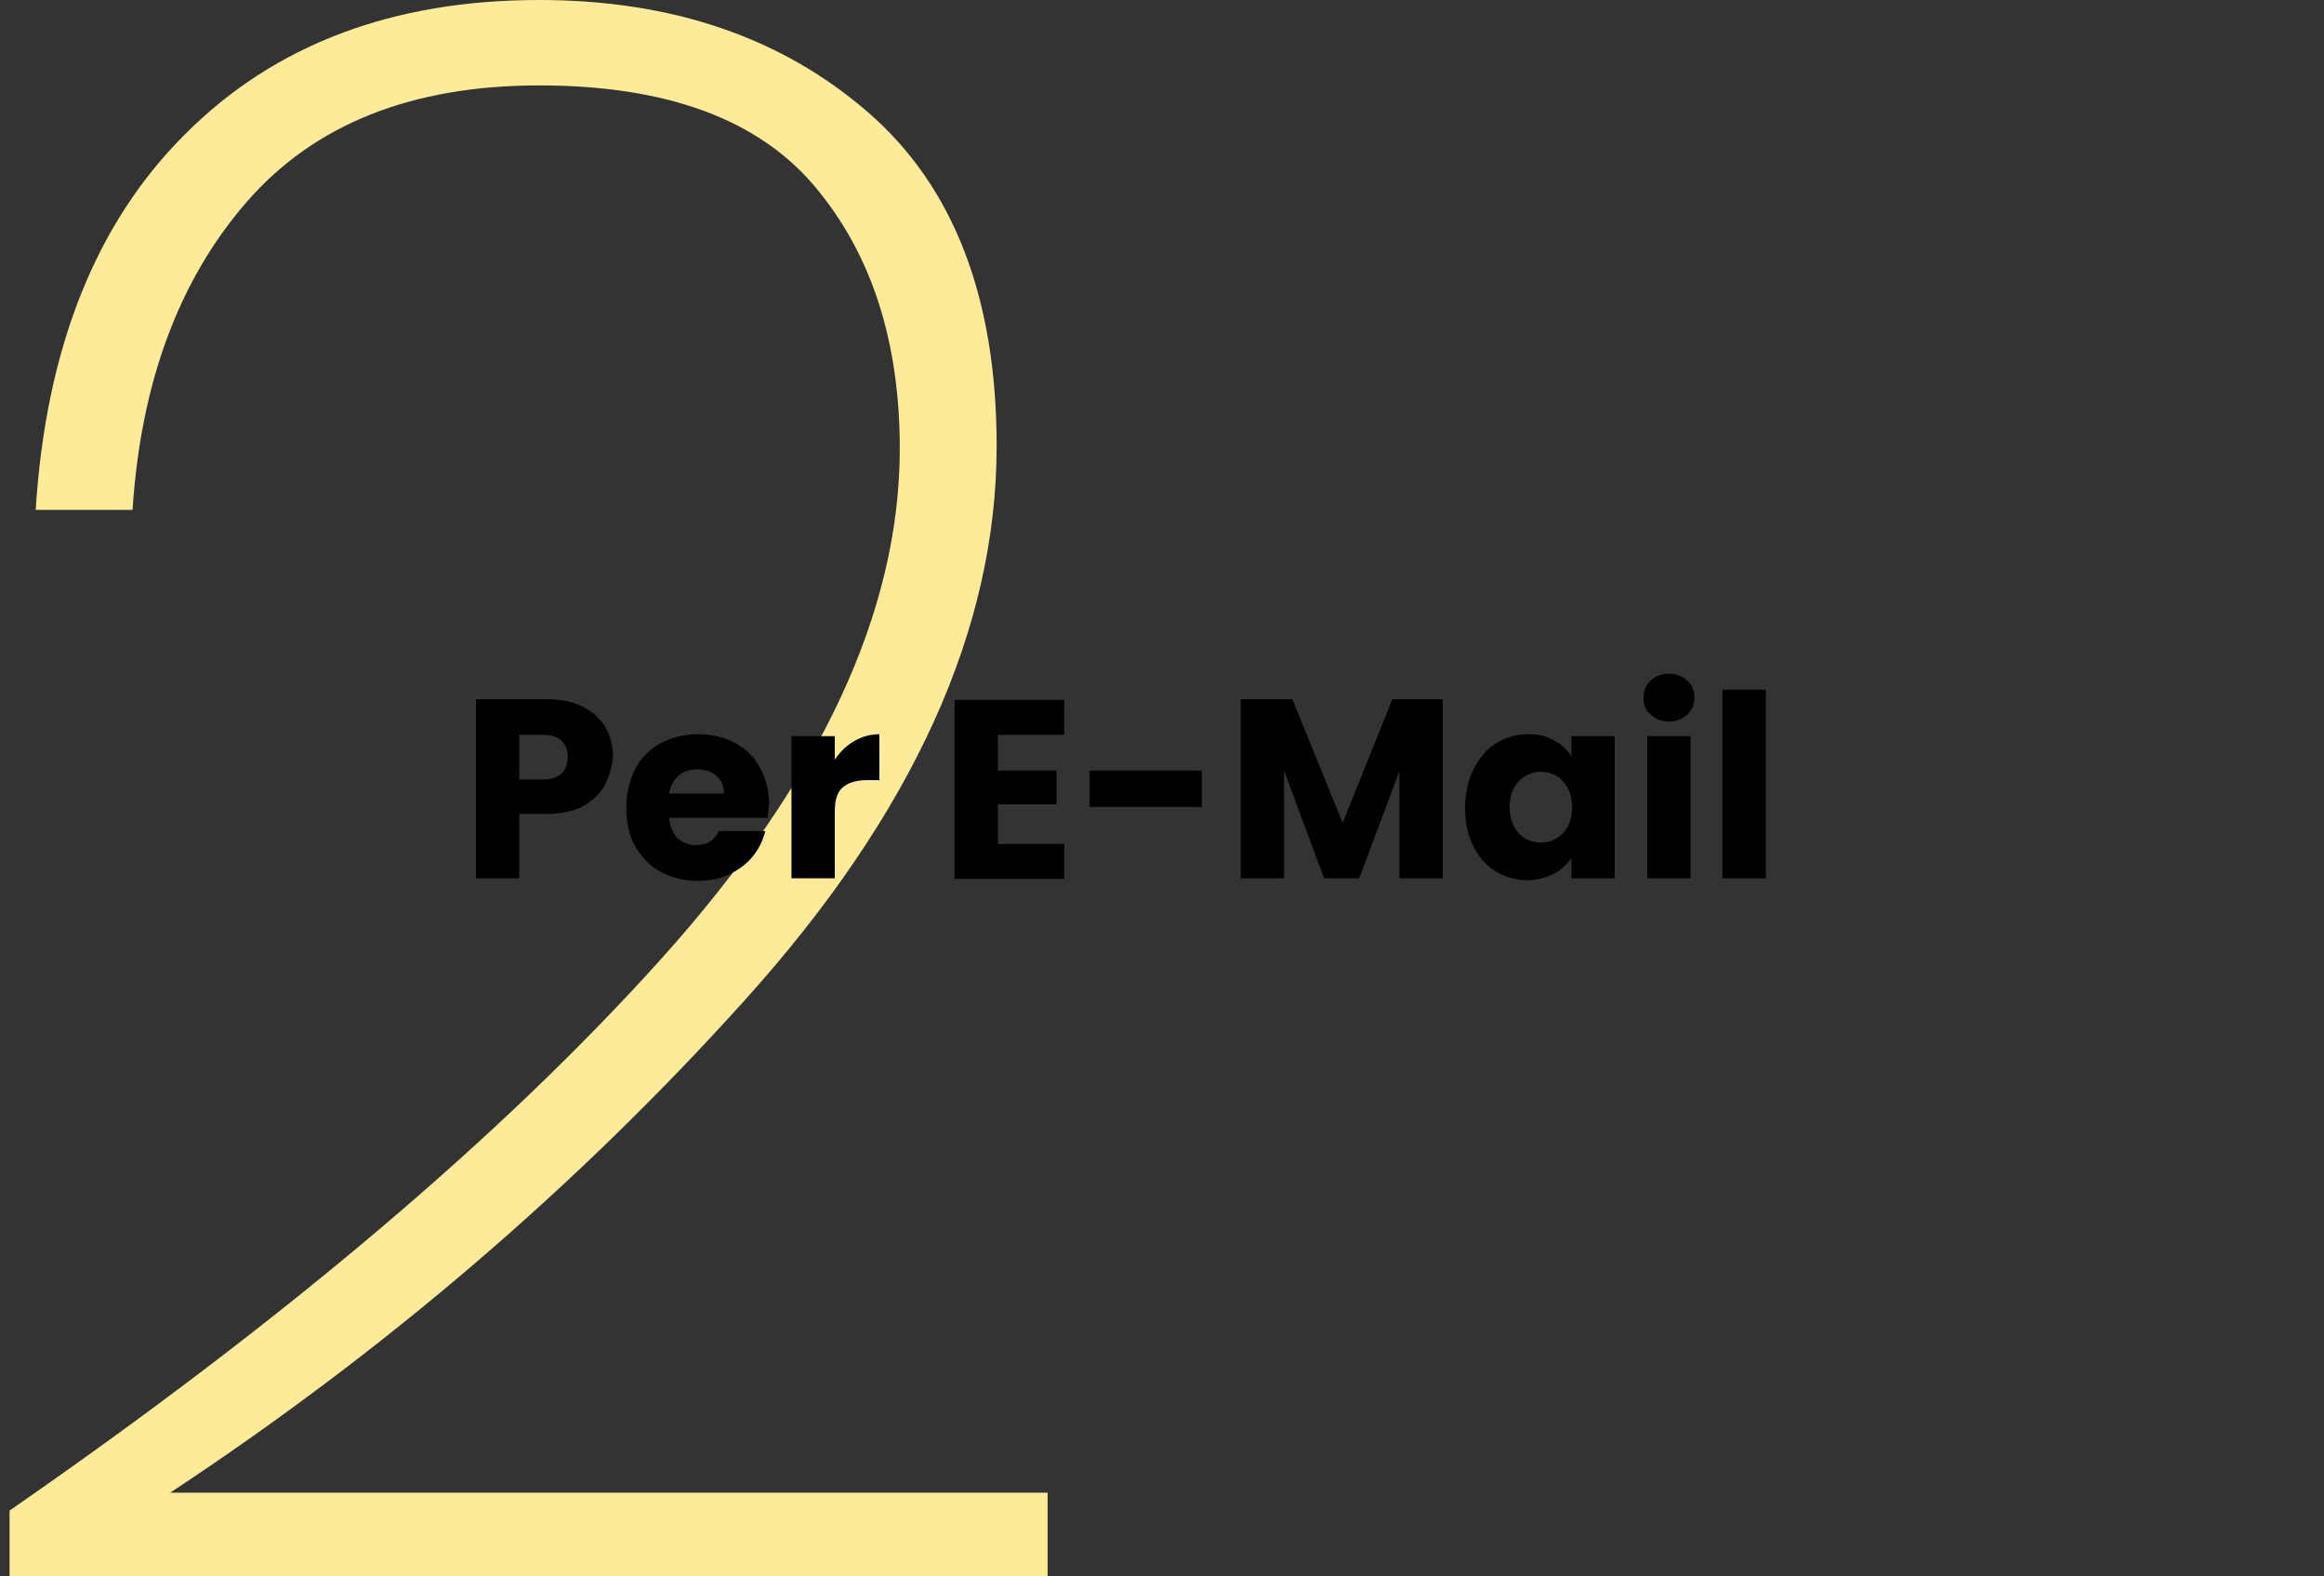 <?xml version="1.0" encoding="utf-8"?>
<!-- Generator: Adobe Illustrator 25.0.1, SVG Export Plug-In . SVG Version: 6.00 Build 0)  -->
<svg version="1.1" xmlns="http://www.w3.org/2000/svg" xmlns:xlink="http://www.w3.org/1999/xlink" x="0px" y="0px"
	 viewBox="0 0 364.7 247.3" style="enable-background:new 0 0 364.7 247.3;" xml:space="preserve">
<rect x="0" y="0" width="364.7" height="247.3" fill="#333333" stroke="none"/>
<style type="text/css">
	.st0{fill:#F4B5D3;}
	.st1{fill:#1DAFE6;}
	.st2{fill:#FDEB9A;}
</style>
<g id="Ebene_1">
	<g>
		<path class="st0" d="M46.1-276.1v-14.1h51.1v245.3H81.6v-231.2H46.1z"/>
	</g>
	<g>
		<path class="st1" d="M28.5,311.2c14.1-12,32.8-17.9,56.1-17.9c14.9,0,27.7,2.7,38.3,8.1c10.6,5.4,18.6,12.7,24.2,21.9
			c5.5,9.2,8.3,19.7,8.3,31.4c0,14.7-4.5,27.4-13.5,38.1c-9,10.7-22.7,17.1-41.1,19.1v2.1c17.7,2.8,32,9.5,42.8,20.4
			c10.8,10.8,16.2,25.3,16.2,43.5c0,19.3-6.4,35.1-19.1,47.4c-12.8,12.3-31.5,18.5-56.1,18.5c-23.2,0-42.4-6.2-57.4-18.6
			C12,512.6,3,495.1,0,472.3h15.2c2.8,17,10.1,30.9,22.1,41.6c12,10.7,27.7,16,47.3,16c19.8,0,34.8-4.9,45-14.8
			c10.2-9.9,15.4-22.7,15.4-38.3c0-18.9-7.2-33-21.6-42.4s-34.9-14.1-61.6-14.1h-6.6v-13.5h6.9c52-0.2,78-17.2,78-51.1
			c0-14.7-4.9-26.6-14.7-35.5c-9.8-9-23.5-13.5-41.2-13.5c-17.2,0-31.8,4.5-43.6,13.6s-18.9,22.5-21.2,40.2H4.1
			C6.2,339.6,14.3,323.1,28.5,311.2z"/>
	</g>
	<g>
		<path class="st2" d="M103.8,150.4c25-27.8,37.4-54.5,37.4-80c0-16.8-4.4-30.5-13.3-41.1s-23.3-15.9-43.3-15.9s-35.3,6.1-45.9,18.3
			C28.1,43.9,22.1,60,20.8,80H5.6C7.2,54.7,15,35,29.1,21C43.1,7,61.6,0,84.6,0c20.9,0,38.1,5.9,51.6,17.6s20.2,29.2,20.2,52.4
			c0,28.8-13.2,57.7-39.5,86.9c-26.3,29.2-56.4,55-90.2,77.3h137.7v13.1H1.5V237C44.7,207.1,78.8,178.2,103.8,150.4z"/>
	</g>
</g>
<g id="Ebene_2">
	<g>
		<path d="M94.9-170c-0.7,1.3-1.9,2.4-3.4,3.3c-1.5,0.8-3.5,1.2-5.8,1.2h-4.2v10.1h-6.8v-28.1h11.1c2.2,0,4.1,0.4,5.7,1.2
			c1.5,0.8,2.7,1.8,3.5,3.2c0.8,1.4,1.2,2.9,1.2,4.7C96-172.9,95.6-171.4,94.9-170z M88.1-171.9c0.6-0.6,1-1.5,1-2.6s-0.3-2-1-2.6
			c-0.6-0.6-1.6-0.9-2.9-0.9h-3.7v7h3.7C86.4-171,87.4-171.3,88.1-171.9z"/>
		<path d="M120.5-165H105c0.1,1.4,0.6,2.4,1.3,3.2c0.8,0.7,1.8,1.1,2.9,1.1c1.7,0,2.9-0.7,3.6-2.2h7.3c-0.4,1.5-1,2.8-2,4
			c-1,1.2-2.2,2.1-3.7,2.8c-1.5,0.7-3.1,1-4.9,1c-2.2,0-4.1-0.5-5.8-1.4c-1.7-0.9-3-2.3-4-4c-1-1.7-1.4-3.8-1.4-6.1
			c0-2.3,0.5-4.3,1.4-6.1c0.9-1.7,2.3-3.1,4-4c1.7-0.9,3.7-1.4,5.9-1.4c2.2,0,4.1,0.5,5.8,1.4c1.7,0.9,3,2.2,3.9,3.9
			c0.9,1.7,1.4,3.6,1.4,5.9C120.6-166.3,120.5-165.7,120.5-165z M113.6-168.8c0-1.2-0.4-2.1-1.2-2.8c-0.8-0.7-1.8-1-3-1
			c-1.1,0-2.1,0.3-2.9,1c-0.8,0.7-1.3,1.6-1.5,2.8H113.6z"/>
		<path d="M134-176.9c1.2-0.7,2.5-1.1,4-1.1v7.2h-1.9c-1.7,0-3,0.4-3.8,1.1c-0.9,0.7-1.3,2-1.3,3.9v10.4h-6.8v-22.3h6.8v3.7
			C131.8-175.3,132.8-176.2,134-176.9z"/>
		<path d="M188.4-183.5l-7.3,28.1h-8.3l-4.5-18.5l-4.6,18.5h-8.3l-7.1-28.1h7.3l4,20.4l5-20.4h7.5l4.8,20.4l4.1-20.4H188.4z"/>
		<path d="M211.7-175.5c1.5,1.7,2.3,4,2.3,7v13h-6.8v-12.1c0-1.5-0.4-2.7-1.2-3.5c-0.8-0.8-1.8-1.2-3.1-1.2s-2.3,0.4-3.1,1.2
			c-0.8,0.8-1.2,2-1.2,3.5v12.1h-6.8V-185h6.8v10.3c0.7-1,1.6-1.8,2.8-2.4c1.2-0.6,2.5-0.9,4-0.9C208.1-178,210.2-177.2,211.7-175.5
			z"/>
		<path d="M218.8-172.7c0.9-1.7,2-3.1,3.5-4c1.5-0.9,3.2-1.4,5-1.4c1.6,0,3,0.3,4.1,1c1.2,0.6,2.1,1.5,2.7,2.5v-3.2h6.8v22.3h-6.8
			v-3.2c-0.7,1-1.6,1.9-2.8,2.5c-1.2,0.6-2.6,1-4.1,1c-1.8,0-3.5-0.5-5-1.4c-1.5-0.9-2.7-2.3-3.5-4c-0.9-1.7-1.3-3.8-1.3-6.1
			C217.5-168.9,217.9-170.9,218.8-172.7z M232.8-170.6c-0.9-1-2.1-1.5-3.5-1.5s-2.5,0.5-3.5,1.5c-0.9,1-1.4,2.3-1.4,4
			c0,1.7,0.5,3.1,1.4,4.1c0.9,1,2.1,1.5,3.5,1.5s2.5-0.5,3.5-1.5c0.9-1,1.4-2.3,1.4-4C234.2-168.3,233.7-169.7,232.8-170.6z"/>
		<path d="M258.4-161.2v5.8h-3.5c-2.5,0-4.4-0.6-5.8-1.8s-2.1-3.2-2.1-5.9v-8.9h-2.7v-5.7h2.7v-5.4h6.8v5.4h4.5v5.7h-4.5v9
			c0,0.7,0.2,1.1,0.5,1.4c0.3,0.3,0.9,0.4,1.6,0.4H258.4z"/>
		<path d="M266.1-156.1c-1.5-0.7-2.7-1.6-3.6-2.7s-1.4-2.5-1.5-3.9h6.8c0.1,0.8,0.4,1.4,1.1,1.9s1.4,0.7,2.4,0.7
			c0.9,0,1.5-0.2,2-0.5c0.5-0.3,0.7-0.8,0.7-1.3c0-0.6-0.3-1.1-1-1.4c-0.7-0.3-1.7-0.6-3.2-1c-1.6-0.4-2.9-0.8-4-1.2
			c-1.1-0.4-2-1.1-2.8-2c-0.8-0.9-1.2-2.1-1.2-3.6c0-1.3,0.4-2.4,1.1-3.5c0.7-1.1,1.7-1.9,3.1-2.5c1.4-0.6,3-0.9,4.9-0.9
			c2.8,0,5,0.7,6.6,2.1c1.6,1.4,2.5,3.2,2.8,5.5h-6.3c-0.1-0.8-0.4-1.4-1-1.8c-0.6-0.5-1.3-0.7-2.3-0.7c-0.8,0-1.4,0.2-1.8,0.5
			c-0.4,0.3-0.6,0.7-0.6,1.3c0,0.6,0.3,1.1,1,1.4c0.7,0.3,1.7,0.6,3.2,1c1.7,0.4,3,0.8,4,1.3c1,0.4,2,1.1,2.7,2
			c0.8,0.9,1.2,2.2,1.2,3.7c0,1.3-0.4,2.5-1.1,3.5c-0.7,1-1.8,1.8-3.2,2.4c-1.4,0.6-3,0.9-4.8,0.9
			C269.4-155.1,267.6-155.5,266.1-156.1z"/>
		<path d="M302-160.4h-10.5l-1.7,5h-7.2l10.2-28.1h7.9l10.2,28.1h-7.2L302-160.4z M300.3-165.7l-3.5-10.3l-3.4,10.3H300.3z"/>
		<path d="M323.6-177.1c1.2-0.6,2.5-1,4.1-1c1.8,0,3.5,0.5,5,1.4c1.5,0.9,2.7,2.3,3.5,4c0.9,1.7,1.3,3.7,1.3,6
			c0,2.3-0.4,4.3-1.3,6.1c-0.9,1.7-2,3.1-3.5,4c-1.5,0.9-3.2,1.4-5,1.4c-1.5,0-2.9-0.3-4.1-1c-1.2-0.6-2.1-1.5-2.8-2.5v13.8H314v-33
			h6.8v3.2C321.5-175.6,322.4-176.5,323.6-177.1z M329.2-170.7c-0.9-1-2.1-1.5-3.5-1.5c-1.4,0-2.5,0.5-3.5,1.5c-0.9,1-1.4,2.3-1.4,4
			c0,1.7,0.5,3.1,1.4,4c0.9,1,2.1,1.5,3.5,1.5c1.4,0,2.5-0.5,3.5-1.5s1.4-2.4,1.4-4.1C330.6-168.3,330.1-169.7,329.2-170.7z"/>
		<path d="M350.8-177.1c1.2-0.6,2.5-1,4.1-1c1.8,0,3.5,0.5,5,1.4c1.5,0.9,2.7,2.3,3.5,4c0.9,1.7,1.3,3.7,1.3,6
			c0,2.3-0.4,4.3-1.3,6.1c-0.9,1.7-2,3.1-3.5,4c-1.5,0.9-3.2,1.4-5,1.4c-1.5,0-2.9-0.3-4.1-1c-1.2-0.6-2.1-1.5-2.8-2.5v13.8h-6.8
			v-33h6.8v3.2C348.7-175.6,349.6-176.5,350.8-177.1z M356.4-170.7c-0.9-1-2.1-1.5-3.5-1.5c-1.4,0-2.5,0.5-3.5,1.5
			c-0.9,1-1.4,2.3-1.4,4c0,1.7,0.5,3.1,1.4,4c0.9,1,2.1,1.5,3.5,1.5c1.4,0,2.5-0.5,3.5-1.5s1.4-2.4,1.4-4.1
			C357.8-168.3,357.3-169.7,356.4-170.7z"/>
	</g>
	<g>
		<path d="M94.9,123.2c-0.7,1.3-1.9,2.4-3.4,3.3c-1.5,0.8-3.5,1.2-5.8,1.2h-4.2v10.1h-6.8v-28.1h11.1c2.2,0,4.1,0.4,5.7,1.2
			c1.5,0.8,2.7,1.8,3.5,3.2c0.8,1.4,1.2,2.9,1.2,4.7C96,120.4,95.6,121.9,94.9,123.2z M88.1,121.4c0.6-0.6,1-1.5,1-2.6s-0.3-2-1-2.6
			c-0.6-0.6-1.6-0.9-2.9-0.9h-3.7v7h3.7C86.4,122.3,87.4,122,88.1,121.4z"/>
		<path d="M120.5,128.3H105c0.1,1.4,0.6,2.4,1.3,3.2c0.8,0.7,1.8,1.1,2.9,1.1c1.7,0,2.9-0.7,3.6-2.2h7.3c-0.4,1.5-1,2.8-2,4
			c-1,1.2-2.2,2.1-3.7,2.8c-1.5,0.7-3.1,1-4.9,1c-2.2,0-4.1-0.5-5.8-1.4c-1.7-0.9-3-2.3-4-4c-1-1.7-1.4-3.8-1.4-6.1s0.5-4.3,1.4-6.1
			c0.9-1.7,2.3-3.1,4-4c1.7-0.9,3.7-1.4,5.9-1.4c2.2,0,4.1,0.5,5.8,1.4c1.7,0.9,3,2.2,3.9,3.9c0.9,1.7,1.4,3.6,1.4,5.9
			C120.6,126.9,120.5,127.6,120.5,128.3z M113.6,124.5c0-1.2-0.4-2.1-1.2-2.8c-0.8-0.7-1.8-1-3-1c-1.1,0-2.1,0.3-2.9,1
			c-0.8,0.7-1.3,1.6-1.5,2.8H113.6z"/>
		<path d="M134,116.3c1.2-0.7,2.5-1.1,4-1.1v7.2h-1.9c-1.7,0-3,0.4-3.8,1.1c-0.9,0.7-1.3,2-1.3,3.9v10.4h-6.8v-22.3h6.8v3.7
			C131.8,118,132.8,117,134,116.3z"/>
		<path d="M156.6,115.2v5.7h9.2v5.3h-9.2v6.2H167v5.5h-17.2v-28.1H167v5.5H156.6z"/>
		<path d="M188.6,120.9v5.7H171v-5.7H188.6z"/>
		<path d="M226.4,109.7v28.1h-6.8V121l-6.3,16.8h-5.5l-6.3-16.9v16.9h-6.8v-28.1h8.1l7.9,19.4l7.8-19.4H226.4z"/>
		<path d="M231.3,120.6c0.9-1.7,2-3.1,3.5-4c1.5-0.9,3.2-1.4,5-1.4c1.6,0,3,0.3,4.1,1c1.2,0.6,2.1,1.5,2.7,2.5v-3.2h6.8v22.3h-6.8
			v-3.2c-0.7,1-1.6,1.9-2.8,2.5s-2.6,1-4.1,1c-1.8,0-3.5-0.5-5-1.4c-1.5-0.9-2.7-2.3-3.5-4c-0.9-1.7-1.3-3.8-1.3-6.1
			C230,124.3,230.4,122.3,231.3,120.6z M245.3,122.6c-0.9-1-2.1-1.5-3.5-1.5s-2.5,0.5-3.5,1.5c-0.9,1-1.4,2.3-1.4,4
			c0,1.7,0.5,3.1,1.4,4.1c0.9,1,2.1,1.5,3.5,1.5s2.5-0.5,3.5-1.5c0.9-1,1.4-2.3,1.4-4C246.7,124.9,246.2,123.6,245.3,122.6z"/>
		<path d="M259,112.1c-0.8-0.7-1.1-1.6-1.1-2.6c0-1.1,0.4-2,1.1-2.7c0.8-0.7,1.7-1.1,2.9-1.1c1.2,0,2.1,0.4,2.9,1.1
			c0.8,0.7,1.1,1.6,1.1,2.7c0,1-0.4,1.9-1.1,2.6c-0.8,0.7-1.7,1.1-2.9,1.1C260.7,113.2,259.8,112.8,259,112.1z M265.3,115.5v22.3
			h-6.8v-22.3H265.3z"/>
		<path d="M277.1,108.2v29.6h-6.8v-29.6H277.1z"/>
	</g>
	<g>
		<path d="M94.9,417.6c-0.7,1.3-1.9,2.4-3.4,3.3c-1.5,0.8-3.5,1.2-5.8,1.2h-4.2v10.1h-6.8v-28.1h11.1c2.2,0,4.1,0.4,5.7,1.2
			c1.5,0.8,2.7,1.8,3.5,3.2c0.8,1.4,1.2,2.9,1.2,4.7C96,414.8,95.6,416.3,94.9,417.6z M88.1,415.8c0.6-0.6,1-1.5,1-2.6s-0.3-2-1-2.6
			s-1.6-0.9-2.9-0.9h-3.7v7h3.7C86.4,416.7,87.4,416.4,88.1,415.8z"/>
		<path d="M120.5,422.7H105c0.1,1.4,0.6,2.4,1.3,3.2c0.8,0.7,1.8,1.1,2.9,1.1c1.7,0,2.9-0.7,3.6-2.2h7.3c-0.4,1.5-1,2.8-2,4
			c-1,1.2-2.2,2.1-3.7,2.8c-1.5,0.7-3.1,1-4.9,1c-2.2,0-4.1-0.5-5.8-1.4c-1.7-0.9-3-2.3-4-4s-1.4-3.8-1.4-6.1c0-2.3,0.5-4.3,1.4-6.1
			c0.9-1.7,2.3-3.1,4-4c1.7-0.9,3.7-1.4,5.9-1.4c2.2,0,4.1,0.5,5.8,1.4c1.7,0.9,3,2.2,3.9,3.9c0.9,1.7,1.4,3.6,1.4,5.9
			C120.6,421.3,120.5,422,120.5,422.7z M113.6,418.9c0-1.2-0.4-2.1-1.2-2.8c-0.8-0.7-1.8-1-3-1c-1.1,0-2.1,0.3-2.9,1
			c-0.8,0.7-1.3,1.6-1.5,2.8H113.6z"/>
		<path d="M134,410.7c1.2-0.7,2.5-1.1,4-1.1v7.2h-1.9c-1.7,0-3,0.4-3.8,1.1s-1.3,2-1.3,3.9v10.4h-6.8v-22.3h6.8v3.7
			C131.8,412.4,132.8,411.4,134,410.7z"/>
		<path d="M170,404.1v5.5h-7.4v22.6h-6.8v-22.6h-7.4v-5.5H170z"/>
		<path d="M194.3,422.7h-15.5c0.1,1.4,0.6,2.4,1.3,3.2c0.8,0.7,1.8,1.1,2.9,1.1c1.7,0,2.9-0.7,3.6-2.2h7.3c-0.4,1.5-1,2.8-2,4
			c-1,1.2-2.2,2.1-3.7,2.8c-1.5,0.7-3.1,1-4.9,1c-2.2,0-4.1-0.5-5.8-1.4c-1.7-0.9-3-2.3-4-4s-1.4-3.8-1.4-6.1c0-2.3,0.5-4.3,1.4-6.1
			c0.9-1.7,2.3-3.1,4-4c1.7-0.9,3.7-1.4,5.9-1.4c2.2,0,4.1,0.5,5.8,1.4c1.7,0.9,3,2.2,3.9,3.9c0.9,1.7,1.4,3.6,1.4,5.9
			C194.5,421.3,194.4,422,194.3,422.7z M187.5,418.9c0-1.2-0.4-2.1-1.2-2.8c-0.8-0.7-1.8-1-3-1c-1.1,0-2.1,0.3-2.9,1
			c-0.8,0.7-1.3,1.6-1.5,2.8H187.5z"/>
		<path d="M204.9,402.6v29.6h-6.8v-29.6H204.9z"/>
		<path d="M230.8,422.7h-15.5c0.1,1.4,0.6,2.4,1.3,3.2c0.8,0.7,1.8,1.1,2.9,1.1c1.7,0,2.9-0.7,3.6-2.2h7.3c-0.4,1.5-1,2.8-2,4
			c-1,1.2-2.2,2.1-3.7,2.8c-1.5,0.7-3.1,1-4.9,1c-2.2,0-4.1-0.5-5.8-1.4c-1.7-0.9-3-2.3-4-4s-1.4-3.8-1.4-6.1c0-2.3,0.5-4.3,1.4-6.1
			c0.9-1.7,2.3-3.1,4-4c1.7-0.9,3.7-1.4,5.9-1.4c2.2,0,4.1,0.5,5.8,1.4c1.7,0.9,3,2.2,3.9,3.9c0.9,1.7,1.4,3.6,1.4,5.9
			C230.9,421.3,230.9,422,230.8,422.7z M223.9,418.9c0-1.2-0.4-2.1-1.2-2.8c-0.8-0.7-1.8-1-3-1c-1.1,0-2.1,0.3-2.9,1
			c-0.8,0.7-1.3,1.6-1.5,2.8H223.9z"/>
		<path d="M245.7,415.6H242v16.6h-6.8v-16.6h-2.5v-5.7h2.5v-0.6c0-2.7,0.8-4.8,2.4-6.3s3.9-2.1,6.9-2.1c0.5,0,0.9,0,1.1,0v5.8
			c-1.3-0.1-2.2,0.1-2.8,0.6s-0.8,1.3-0.8,2.4v0.2h3.7V415.6z"/>
		<path d="M253.2,431.1c-1.7-0.9-3.1-2.3-4.1-4s-1.5-3.8-1.5-6.1c0-2.3,0.5-4.3,1.5-6.1s2.4-3.1,4.2-4c1.8-0.9,3.7-1.4,5.9-1.4
			s4.2,0.5,5.9,1.4c1.8,0.9,3.1,2.3,4.2,4s1.5,3.8,1.5,6.1c0,2.3-0.5,4.3-1.5,6.1c-1,1.7-2.4,3.1-4.2,4c-1.8,0.9-3.8,1.4-5.9,1.4
			S254.9,432.1,253.2,431.1z M262.4,425.2c0.9-1,1.4-2.3,1.4-4.1c0-1.8-0.4-3.2-1.3-4.1c-0.9-1-2-1.4-3.3-1.4
			c-1.3,0-2.4,0.5-3.3,1.4c-0.9,0.9-1.3,2.3-1.3,4.1c0,1.8,0.4,3.2,1.3,4.1c0.9,1,2,1.4,3.3,1.4S261.5,426.1,262.4,425.2z"/>
		<path d="M294.2,412.2c1.6,1.7,2.3,4,2.3,7v13h-6.8v-12.1c0-1.5-0.4-2.7-1.2-3.5c-0.8-0.8-1.8-1.2-3.1-1.2s-2.3,0.4-3.1,1.2
			c-0.8,0.8-1.2,2-1.2,3.5v12.1h-6.8v-22.3h6.8v3c0.7-1,1.6-1.8,2.8-2.3c1.2-0.6,2.5-0.9,4-0.9C290.6,409.6,292.7,410.5,294.2,412.2
			z"/>
	</g>
</g>
</svg>
